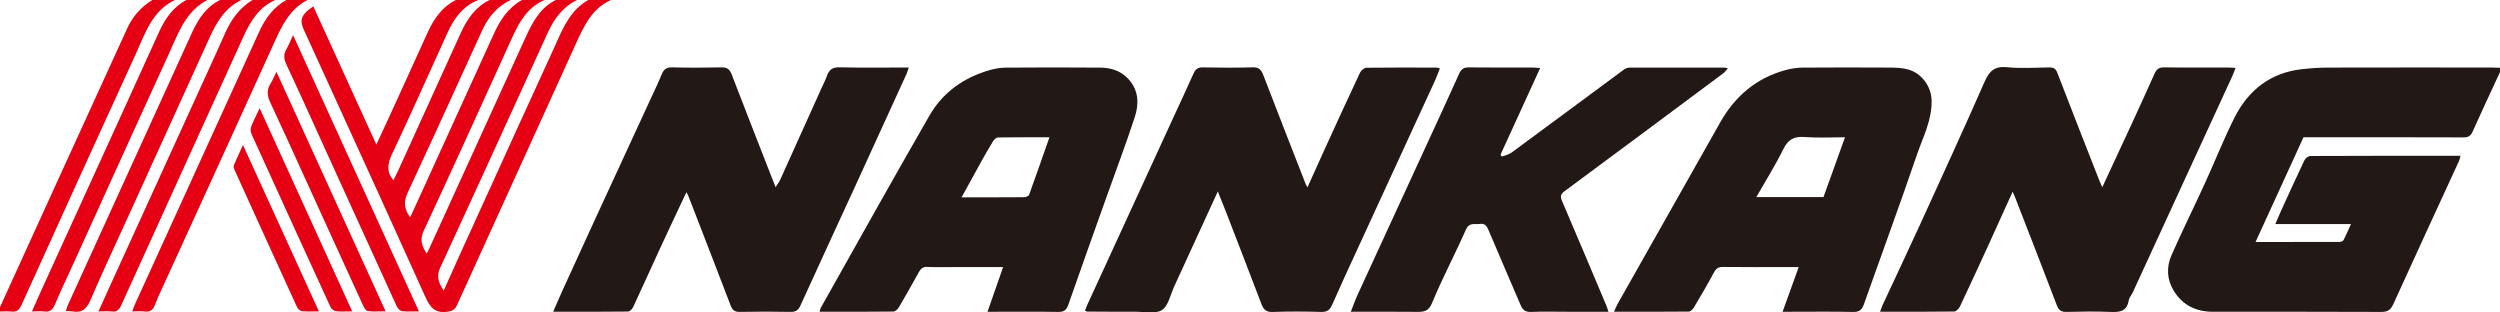 <svg width="240" height="30" viewBox="0 0 240 30" fill="none" xmlns="http://www.w3.org/2000/svg">
<path d="M1.561 26.061C1.041 27.204 0.52 28.346 0 29.489V29.904C0.112 29.904 0.224 29.9 0.336 29.895C0.587 29.886 0.837 29.876 1.082 29.911C1.629 29.988 1.861 29.731 2.081 29.245C5.711 21.232 9.351 13.223 13.015 5.225C13.142 4.947 13.265 4.666 13.388 4.384C14.145 2.643 14.908 0.891 16.795 0H14.627C13.562 0.66 12.748 1.551 12.219 2.712C10.981 5.424 9.742 8.135 8.503 10.846C7.356 13.357 6.208 15.867 5.062 18.379C3.893 20.939 2.727 23.5 1.561 26.061Z" fill="#E50014"/>
<path d="M55.271 4.23C56.047 2.521 56.817 0.824 58.646 2.76892e-06H56.478C54.821 0.934 54.097 2.563 53.377 4.182C53.281 4.397 53.185 4.611 53.088 4.824C50.728 9.972 48.383 15.128 46.039 20.283L46.038 20.286C45.388 21.715 44.737 23.145 44.087 24.575C43.752 25.31 43.424 26.048 43.084 26.811L43.081 26.817C42.922 27.175 42.759 27.54 42.593 27.912C42.14 27.174 41.851 26.584 42.263 25.695C45.152 19.45 48.005 13.188 50.859 6.925C51.43 5.672 52.001 4.419 52.572 3.166C53.192 1.806 54.035 0.665 55.395 2.76892e-06H53.363C51.86 0.739 51.125 2.121 50.462 3.579C48.058 8.862 45.647 14.141 43.236 19.42L43.234 19.426C42.548 20.928 41.862 22.43 41.176 23.932C41.139 24.014 41.097 24.094 41.048 24.187C41.022 24.235 40.995 24.286 40.965 24.344C40.498 23.627 40.268 23.035 40.684 22.142C43.163 16.823 45.592 11.478 48.02 6.133L48.053 6.061C48.434 5.222 48.816 4.382 49.198 3.543C49.881 2.04 50.691 0.671 52.28 0H50.113C48.806 0.728 48.021 1.898 47.411 3.244C45.403 7.671 43.385 12.093 41.366 16.515C40.752 17.861 40.138 19.207 39.524 20.552C39.494 20.619 39.458 20.683 39.419 20.751C39.4 20.784 39.381 20.818 39.362 20.853C38.814 20.088 38.716 19.396 39.14 18.49C40.914 14.702 42.649 10.895 44.384 7.088L44.385 7.086L44.386 7.083C45.014 5.706 45.642 4.328 46.272 2.951C46.866 1.652 47.722 0.605 49.029 0H46.998C45.641 0.663 44.841 1.828 44.23 3.175C42.342 7.342 40.445 11.505 38.549 15.668L38.548 15.671L38.295 16.226C38.179 16.48 38.054 16.731 37.932 16.975C37.876 17.086 37.821 17.196 37.768 17.304C37.088 16.496 37.191 15.731 37.63 14.803C38.97 11.966 40.264 9.105 41.557 6.244C42.027 5.204 42.497 4.164 42.97 3.125C43.6 1.738 44.46 0.576 45.914 0H43.747C42.486 0.658 41.686 1.738 41.103 3.017C40.666 3.976 40.229 4.935 39.793 5.894C39.072 7.477 38.352 9.06 37.63 10.642C37.302 11.359 36.97 12.074 36.626 12.816L36.625 12.818L36.623 12.821L36.623 12.822L36.616 12.836C36.458 13.178 36.296 13.526 36.131 13.882L30.08 0.614C28.936 1.37 28.732 1.899 29.157 2.832C30.056 4.803 30.956 6.774 31.856 8.745C34.863 15.33 37.871 21.916 40.841 28.518C41.306 29.551 41.794 30.098 42.965 29.923C43.432 29.854 43.679 29.719 43.866 29.307C45.519 25.67 47.174 22.033 48.829 18.397L48.834 18.385L48.835 18.384C50.98 13.67 53.126 8.955 55.267 4.238L55.271 4.23Z" fill="#E50014"/>
<path d="M29.526 0C27.86 0.838 27.096 2.398 26.36 4.018C23.826 9.601 21.278 15.177 18.73 20.753C17.703 23 16.677 25.246 15.651 27.493C15.588 27.63 15.524 27.767 15.46 27.904C15.253 28.35 15.044 28.796 14.878 29.257C14.69 29.776 14.39 29.972 13.858 29.902C13.625 29.872 13.387 29.879 13.116 29.886C12.985 29.89 12.845 29.894 12.694 29.894C12.737 29.782 12.774 29.684 12.806 29.595C12.868 29.428 12.918 29.294 12.977 29.164C14.664 25.463 16.351 21.762 18.038 18.062C20.319 13.059 22.599 8.056 24.879 3.052C25.462 1.772 26.256 0.689 27.494 0H29.526Z" fill="#E50014"/>
<path d="M16.538 4.438C17.304 2.7 18.077 0.948 19.91 0H17.878C16.649 0.666 15.875 1.748 15.302 2.998C14.638 4.445 13.98 5.896 13.323 7.346C12.865 8.357 12.407 9.368 11.947 10.378C10.511 13.528 9.074 16.677 7.637 19.827L7.636 19.83C6.403 22.531 5.171 25.233 3.939 27.934C3.751 28.347 3.567 28.763 3.37 29.211L3.369 29.212C3.273 29.431 3.173 29.657 3.068 29.894C3.219 29.894 3.36 29.89 3.492 29.886C3.764 29.877 4.002 29.87 4.234 29.903C4.805 29.985 5.065 29.718 5.282 29.207C5.665 28.304 6.077 27.413 6.489 26.522C6.673 26.124 6.857 25.726 7.039 25.326C7.914 23.4 8.788 21.474 9.663 19.548L9.664 19.544C11.836 14.759 14.008 9.975 16.198 5.199C16.313 4.947 16.426 4.693 16.538 4.438Z" fill="#E50014"/>
<path d="M23.16 0C21.334 0.881 20.569 2.591 19.807 4.296C19.725 4.48 19.642 4.665 19.558 4.848C18.015 8.225 16.48 11.605 14.945 14.986L14.942 14.992C14.197 16.633 13.452 18.274 12.706 19.914C12.316 20.771 11.924 21.627 11.53 22.482C10.567 24.579 9.604 26.676 8.689 28.795C8.314 29.664 7.856 30.073 6.939 29.897C6.826 29.876 6.708 29.873 6.566 29.87C6.492 29.868 6.411 29.866 6.321 29.861C6.347 29.784 6.37 29.711 6.392 29.642C6.435 29.504 6.474 29.38 6.527 29.263L8.082 25.846C11.526 18.279 14.971 10.711 18.426 3.149C19.023 1.842 19.791 0.657 21.129 0H23.16Z" fill="#E50014"/>
<path d="M23.376 3.499C24.049 2.016 24.876 0.693 26.411 0H24.244C22.994 0.754 22.185 1.883 21.599 3.212C21.085 4.376 20.557 5.534 20.029 6.691L20.029 6.692L19.985 6.788C18.09 10.944 16.194 15.1 14.298 19.256L14.292 19.268C13.123 21.83 11.954 24.392 10.786 26.954C10.495 27.592 10.205 28.231 9.9 28.903C9.754 29.225 9.605 29.554 9.45 29.894C9.623 29.894 9.78 29.89 9.926 29.887C10.226 29.879 10.482 29.873 10.733 29.904C11.223 29.964 11.443 29.735 11.638 29.306C13.771 24.606 15.909 19.908 18.048 15.211L18.057 15.19L18.058 15.189C19.831 11.293 21.605 7.396 23.376 3.499Z" fill="#E50014"/>
<path d="M28.137 3.374L40.219 29.892C40.025 29.892 39.844 29.896 39.673 29.9C39.277 29.908 38.934 29.915 38.598 29.871C38.413 29.847 38.186 29.618 38.098 29.426C36.362 25.637 34.637 21.844 32.911 18.051L32.873 17.966C32.469 17.078 32.065 16.189 31.66 15.3C31.336 14.587 31.012 13.873 30.688 13.159C29.631 10.831 28.575 8.502 27.493 6.186C27.246 5.656 27.203 5.225 27.496 4.724C27.639 4.48 27.755 4.22 27.897 3.902C27.968 3.742 28.046 3.568 28.137 3.374Z" fill="#E50014"/>
<path d="M37.017 29.885L26.538 6.894C26.452 7.07 26.38 7.224 26.316 7.361C26.195 7.623 26.101 7.825 25.982 8.011C25.585 8.631 25.642 9.19 25.955 9.858C27.152 12.418 28.321 14.992 29.49 17.566L29.491 17.567C29.9 18.468 30.309 19.368 30.719 20.267C30.997 20.878 31.275 21.488 31.553 22.098L31.554 22.1C32.631 24.465 33.709 26.83 34.795 29.192C34.911 29.444 35.087 29.819 35.283 29.853C35.656 29.918 36.042 29.907 36.466 29.895C36.642 29.89 36.825 29.885 37.017 29.885Z" fill="#E50014"/>
<path d="M33.279 29.901C32.898 29.909 32.57 29.916 32.248 29.874C32.055 29.849 31.808 29.651 31.723 29.465C29.183 23.939 26.658 18.406 24.145 12.867C24.053 12.664 24.036 12.36 24.114 12.154C24.258 11.772 24.438 11.403 24.645 10.977C24.735 10.794 24.829 10.6 24.928 10.39L33.812 29.893C33.622 29.893 33.445 29.897 33.279 29.901Z" fill="#E50014"/>
<path d="M30.075 29.899C30.244 29.896 30.423 29.893 30.615 29.893L23.327 13.923C23.23 14.135 23.139 14.332 23.052 14.519C22.82 15.019 22.622 15.447 22.444 15.882C22.396 15.999 22.463 16.19 22.524 16.325C24.516 20.718 26.512 25.11 28.522 29.494C28.6 29.665 28.824 29.856 28.996 29.875C29.335 29.911 29.678 29.905 30.075 29.899Z" fill="#E50014"/>
<path d="M240 6.922C239.119 8.827 238.225 10.726 237.367 12.641C237.18 13.058 236.956 13.191 236.509 13.189C231.656 13.171 226.804 13.178 221.951 13.178C221.681 13.178 221.411 13.178 221.135 13.178C219.604 16.522 218.083 19.846 216.533 23.232C219.266 23.232 221.927 23.235 224.587 23.225C224.72 23.225 224.923 23.16 224.975 23.06C225.224 22.585 225.432 22.087 225.695 21.509H218.432C218.635 21.036 218.792 20.651 218.965 20.272C219.712 18.639 220.453 17.002 221.227 15.382C221.319 15.191 221.6 14.976 221.794 14.975C226.578 14.952 231.361 14.957 236.201 14.957C236.158 15.129 236.144 15.281 236.085 15.411C233.971 20.011 231.843 24.605 229.749 29.215C229.491 29.781 229.182 29.948 228.584 29.945C223.213 29.919 217.841 29.931 212.469 29.929C210.855 29.929 209.536 29.334 208.667 27.891C208.013 26.803 207.97 25.62 208.465 24.498C209.483 22.184 210.608 19.918 211.661 17.619C212.62 15.524 213.467 13.372 214.498 11.316C215.836 8.65 217.96 6.989 220.942 6.646C221.784 6.55 222.634 6.491 223.481 6.488C228.717 6.474 233.953 6.481 239.189 6.482C239.46 6.482 239.73 6.498 240 6.507V6.922V6.922Z" fill="#221816"/>
<path d="M116.912 18.379C115.471 21.519 114.098 24.52 112.716 27.518C112.354 28.303 112.153 29.387 111.54 29.77C110.894 30.174 109.844 29.922 108.971 29.926C107.437 29.934 105.903 29.92 104.369 29.912C104.328 29.912 104.287 29.878 104.155 29.819C104.233 29.626 104.304 29.427 104.392 29.236C107.148 23.237 109.905 17.239 112.662 11.241C113.306 9.84 113.963 8.445 114.589 7.036C114.772 6.624 115.014 6.463 115.464 6.47C117.066 6.497 118.669 6.513 120.269 6.465C120.864 6.447 121.084 6.705 121.28 7.216C122.617 10.7 123.981 14.174 125.338 17.65C125.371 17.735 125.421 17.813 125.513 17.992C126.077 16.742 126.606 15.553 127.148 14.37C128.276 11.905 129.403 9.439 130.557 6.987C130.661 6.768 130.964 6.507 131.178 6.503C133.434 6.471 135.69 6.486 137.947 6.491C138.01 6.491 138.073 6.525 138.229 6.571C138.056 7.002 137.906 7.423 137.72 7.826C135.256 13.186 132.786 18.542 130.321 23.901C129.503 25.679 128.676 27.453 127.892 29.246C127.669 29.756 127.404 29.962 126.837 29.945C125.282 29.9 123.723 29.892 122.168 29.949C121.556 29.971 121.301 29.715 121.103 29.197C119.967 26.218 118.817 23.244 117.668 20.271C117.44 19.68 117.199 19.094 116.912 18.379V18.379Z" fill="#221816"/>
<path d="M201.819 17.975C202.797 15.871 203.718 13.901 204.629 11.926C205.374 10.31 206.114 8.692 206.839 7.066C207.027 6.644 207.267 6.46 207.755 6.468C209.808 6.5 211.861 6.48 213.914 6.482C214.112 6.482 214.31 6.504 214.614 6.521C214.5 6.814 214.424 7.041 214.326 7.256C211.13 14.204 207.933 21.152 204.733 28.098C204.619 28.345 204.402 28.565 204.362 28.819C204.188 29.921 203.471 29.982 202.583 29.945C201.187 29.887 199.786 29.905 198.388 29.943C197.876 29.956 197.638 29.785 197.453 29.298C196.122 25.805 194.76 22.324 193.408 18.84C193.359 18.715 193.3 18.596 193.215 18.403C192.408 20.183 191.637 21.895 190.855 23.602C189.964 25.547 189.071 27.491 188.154 29.424C188.055 29.633 187.794 29.904 187.605 29.906C185.264 29.939 182.921 29.928 180.489 29.928C180.588 29.66 180.643 29.471 180.724 29.295C181.944 26.671 183.184 24.056 184.387 21.424C186.451 16.907 188.522 12.392 190.522 7.845C190.976 6.812 191.494 6.334 192.662 6.45C194.004 6.583 195.367 6.495 196.721 6.473C197.137 6.465 197.347 6.585 197.51 7.008C198.841 10.474 200.204 13.928 201.558 17.385C201.616 17.532 201.685 17.673 201.819 17.975V17.975Z" fill="#221816"/>
<path d="M65.891 18.457C65.05 20.251 64.223 21.991 63.414 23.741C62.535 25.645 61.679 27.56 60.791 29.46C60.702 29.652 60.469 29.906 60.3 29.908C57.956 29.937 55.612 29.928 53.105 29.928C53.442 29.157 53.727 28.483 54.03 27.818C55.06 25.558 56.092 23.298 57.131 21.043C58.95 17.094 60.776 13.148 62.597 9.201C62.911 8.521 63.238 7.847 63.517 7.153C63.712 6.668 63.975 6.452 64.526 6.467C66.105 6.509 67.686 6.505 69.264 6.468C69.808 6.456 70.054 6.655 70.248 7.162C71.618 10.732 73.018 14.291 74.455 17.971C74.634 17.688 74.796 17.485 74.9 17.256C76.225 14.33 77.542 11.4 78.861 8.471C79.037 8.079 79.239 7.696 79.382 7.292C79.59 6.706 79.906 6.446 80.576 6.462C82.761 6.514 84.948 6.481 87.242 6.481C87.155 6.735 87.109 6.92 87.031 7.089C85.424 10.612 83.817 14.135 82.202 17.654C80.418 21.541 78.618 25.42 76.85 29.314C76.639 29.779 76.396 29.952 75.894 29.942C74.269 29.909 72.644 29.909 71.019 29.942C70.529 29.952 70.312 29.777 70.139 29.322C68.793 25.793 67.423 22.273 66.058 18.752C66.026 18.669 65.97 18.595 65.891 18.457V18.457Z" fill="#221816"/>
<path d="M94.802 29.93C95.328 28.422 95.799 27.072 96.299 25.639C94.751 25.639 93.271 25.639 91.791 25.639C90.866 25.639 89.939 25.663 89.016 25.627C88.617 25.611 88.406 25.77 88.225 26.098C87.597 27.233 86.961 28.364 86.303 29.482C86.193 29.67 85.959 29.907 85.779 29.909C83.435 29.938 81.09 29.928 78.686 29.928C78.728 29.768 78.733 29.659 78.781 29.574C82.251 23.416 85.69 17.24 89.216 11.115C90.525 8.84 92.564 7.415 95.06 6.717C95.546 6.581 96.061 6.495 96.563 6.492C99.587 6.472 102.611 6.464 105.635 6.492C106.659 6.501 107.611 6.797 108.344 7.605C109.323 8.685 109.353 9.978 108.939 11.242C108.096 13.813 107.138 16.345 106.231 18.894C105.001 22.348 103.764 25.799 102.557 29.261C102.377 29.776 102.133 29.955 101.59 29.945C99.605 29.908 97.618 29.93 95.632 29.93H94.802V29.93ZM100.746 13.18C99.065 13.18 97.442 13.169 95.82 13.196C95.655 13.198 95.44 13.386 95.34 13.548C94.921 14.224 94.529 14.919 94.141 15.615C93.537 16.7 92.945 17.791 92.313 18.942C94.383 18.942 96.346 18.948 98.309 18.932C98.476 18.93 98.748 18.826 98.793 18.701C99.455 16.885 100.088 15.057 100.746 13.18V13.18Z" fill="#221816"/>
<path d="M171.129 29.93C171.663 28.447 172.151 27.093 172.675 25.638C172.167 25.638 171.707 25.638 171.247 25.638C169.307 25.638 167.366 25.653 165.426 25.627C164.981 25.621 164.749 25.764 164.534 26.165C163.921 27.311 163.26 28.431 162.595 29.547C162.496 29.714 162.273 29.91 162.106 29.912C159.765 29.936 157.424 29.928 154.946 29.928C155.091 29.608 155.172 29.387 155.286 29.185C158.567 23.376 161.858 17.572 165.135 11.76C166.58 9.197 168.65 7.463 171.465 6.713C171.974 6.577 172.513 6.495 173.038 6.491C175.836 6.47 178.634 6.473 181.431 6.488C181.983 6.491 182.55 6.514 183.084 6.643C184.42 6.964 185.414 8.248 185.436 9.672C185.464 11.56 184.602 13.165 184.027 14.848C182.385 19.656 180.628 24.423 178.932 29.212C178.748 29.733 178.508 29.96 177.92 29.947C175.935 29.902 173.949 29.93 171.964 29.93C171.725 29.93 171.485 29.93 171.129 29.93V29.93ZM168.606 18.919H175.055C175.741 17.014 176.42 15.126 177.121 13.178C175.763 13.178 174.498 13.251 173.245 13.154C172.249 13.077 171.665 13.37 171.2 14.314C170.441 15.858 169.519 17.318 168.606 18.919V18.919Z" fill="#221816"/>
<path d="M154.416 29.93C153.009 29.93 151.727 29.93 150.444 29.93C149.293 29.93 148.141 29.897 146.992 29.945C146.454 29.967 146.186 29.782 145.978 29.286C144.961 26.875 143.899 24.483 142.888 22.069C142.709 21.64 142.513 21.433 142.054 21.498C141.564 21.567 141.051 21.31 140.722 22.056C139.687 24.409 138.47 26.682 137.49 29.058C137.146 29.892 136.716 29.945 136.03 29.938C133.956 29.916 131.882 29.93 129.679 29.93C129.916 29.33 130.096 28.804 130.327 28.302C132.532 23.498 134.746 18.699 136.957 13.898C138.005 11.621 139.062 9.348 140.086 7.061C140.286 6.615 140.534 6.464 141.008 6.47C143.039 6.497 145.07 6.48 147.102 6.483C147.316 6.484 147.53 6.51 147.856 6.532C146.557 9.37 145.304 12.109 144.05 14.849C144.087 14.91 144.124 14.971 144.161 15.033C144.479 14.907 144.842 14.844 145.11 14.647C148.719 11.994 152.314 9.321 155.92 6.663C156.071 6.551 156.292 6.489 156.48 6.489C159.504 6.48 162.528 6.485 165.552 6.489C165.616 6.489 165.68 6.516 165.884 6.561C165.693 6.764 165.575 6.933 165.419 7.049C160.352 10.822 155.285 14.594 150.206 18.348C149.823 18.631 149.765 18.852 149.954 19.292C151.391 22.64 152.803 26 154.22 29.358C154.28 29.499 154.32 29.649 154.416 29.93V29.93Z" fill="#221816"/>
</svg>
